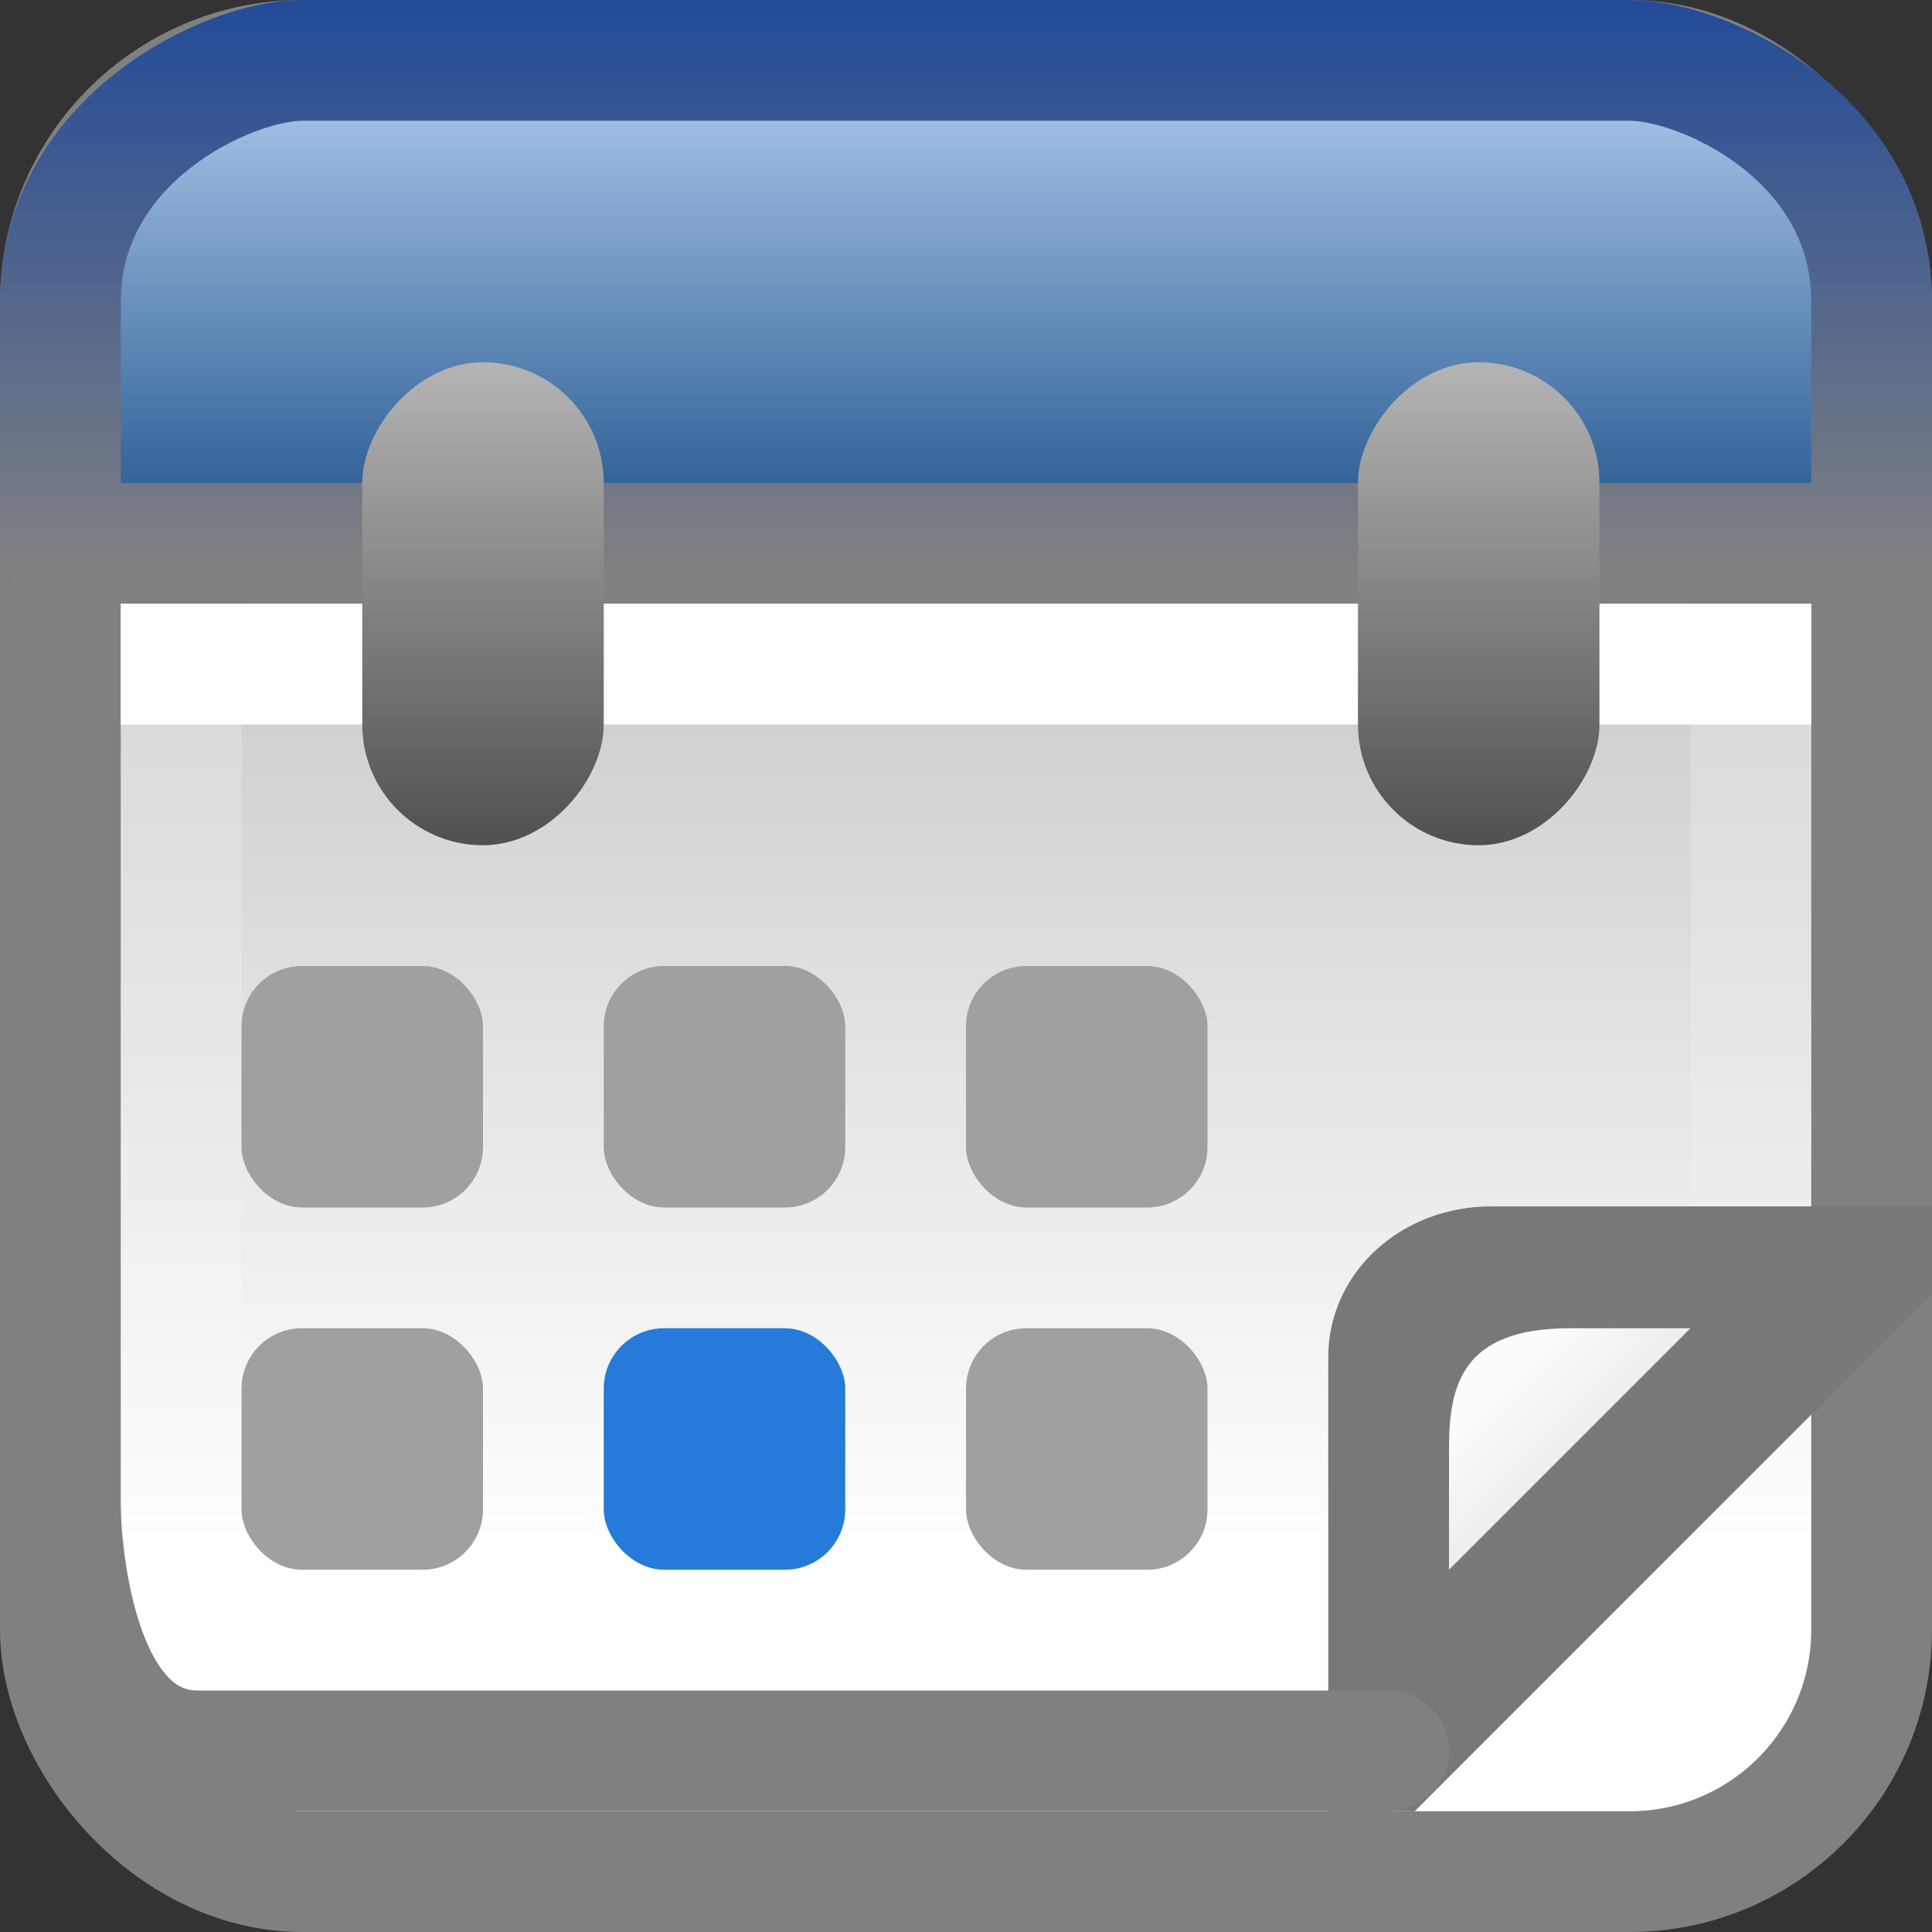 <?xml version="1.0" encoding="UTF-8" standalone="no"?>
<svg xmlns:dc="http://purl.org/dc/elements/1.1/" xmlns:cc="http://creativecommons.org/ns#" xmlns:rdf="http://www.w3.org/1999/02/22-rdf-syntax-ns#" xmlns:svg="http://www.w3.org/2000/svg" xmlns="http://www.w3.org/2000/svg" xmlns:xlink="http://www.w3.org/1999/xlink" xmlns:sodipodi="http://sodipodi.sourceforge.net/DTD/sodipodi-0.dtd" xmlns:inkscape="http://www.inkscape.org/namespaces/inkscape" viewBox="0 0 16 16" id="svg2" version="1.1" inkscape:version="0.48.4 r9939" width="100%" height="100%" sodipodi:docname="xfcalendar.svg">
    <rect x="0" y="0" width="16" height="16" fill="#333333" stroke="none"/>
    <sodipodi:namedview pagecolor="#ffffff" bordercolor="#666666" borderopacity="1" objecttolerance="10" gridtolerance="10" guidetolerance="10" inkscape:pageopacity="0" inkscape:pageshadow="2" inkscape:window-width="1280" inkscape:window-height="998" id="namedview30" showgrid="true" inkscape:zoom="20.85965" inkscape:cx="14.237288" inkscape:cy="9.787387" inkscape:window-x="0" inkscape:window-y="0" inkscape:window-maximized="1" inkscape:current-layer="svg2" inkscape:snap-bbox="true">
        <inkscape:grid type="xygrid" id="grid3009" />
    </sodipodi:namedview>
    <defs id="defs4">
        <linearGradient inkscape:collect="always" xlink:href="#linearGradient3756-2" id="linearGradient3008-7" gradientUnits="userSpaceOnUse" y1="33.5" x2="8.423" y2="47.5" gradientTransform="matrix(1.182,0,0,1,-1.955,-32.5)" x1="8.423" />
        <linearGradient gradientUnits="userSpaceOnUse" id="linearGradient3756-2" x2="0" y1="32.844" y2="47.269">
            <stop offset="0" stop-color="#fff" stop-opacity=".669" id="stop20-9" />
            <stop offset="1" stop-color="#fff" stop-opacity="0" id="stop22-7" />
        </linearGradient>
        <filter id="filter3174" color-interpolation-filters="sRGB">
            <feGaussianBlur stdDeviation="1.71" id="feGaussianBlur3176" />
        </filter>
        <linearGradient gradientTransform="scale(1.006,0.994)" gradientUnits="userSpaceOnUse" id="ButtonShadow" y2="7.017" x2="45.448" y1="92.54" x1="45.448">
            <stop offset="0" style="stop-color:#000000;stop-opacity:1" id="stop3750" />
            <stop offset="1" style="stop-color:#000000;stop-opacity:0.588" id="stop3752" />
        </linearGradient>
        <linearGradient id="linearGradient4023" inkscape:collect="always">
            <stop id="stop4025" offset="0" style="stop-color:#fcfcfc;stop-opacity:1" />
            <stop id="stop4027" offset="1" style="stop-color:#cfcfcf;stop-opacity:1" />
        </linearGradient>
        <linearGradient id="linearGradient4036">
            <stop offset="0" style="stop-color:#a8c6e8;stop-opacity:1;" id="stop4038" />
            <stop offset="1" style="stop-color:#25578f;stop-opacity:1;" id="stop4040" />
        </linearGradient>
        <linearGradient id="linearGradient4042">
            <stop id="stop4044" offset="0" style="stop-color:#0037a0;stop-opacity:1;" />
            <stop id="stop4046" offset="1" style="stop-color:#818181;stop-opacity:1;" />
        </linearGradient>
        <linearGradient id="linearGradient4139">
            <stop id="stop4141" offset="0" style="stop-color:#505050;stop-opacity:1;" />
            <stop id="stop4143" offset="1" style="stop-color:#b4b4b4;stop-opacity:1;" />
        </linearGradient>
        <linearGradient inkscape:collect="always" xlink:href="#linearGradient4139" id="linearGradient3143" gradientUnits="userSpaceOnUse" gradientTransform="matrix(0.5,0,0,0.571,-1.5,-12.714)" x1="11" y1="10" x2="11" y2="17" />
        <linearGradient inkscape:collect="always" xlink:href="#linearGradient4036" id="linearGradient3147" gradientUnits="userSpaceOnUse" gradientTransform="matrix(-0.707,0,0,0.196,-7.112,-7.675)" x1="-19.405" y1="42.848" x2="-19.405" y2="61.705" />
        <linearGradient inkscape:collect="always" xlink:href="#linearGradient4042" id="linearGradient3149" gradientUnits="userSpaceOnUse" gradientTransform="matrix(-0.363,0,0,0.41,-0.636,-0.934)" x1="-42" y1="-2" x2="-42" y2="14" />
        <linearGradient inkscape:collect="always" xlink:href="#linearGradient4023" id="linearGradient3152" gradientUnits="userSpaceOnUse" gradientTransform="matrix(0.367,0,0,0.366,-0.106,-0.727)" x1="34.464" y1="33" x2="39" y2="37.536" />
        <linearGradient inkscape:collect="always" xlink:href="#linearGradient11111-1-9-5" id="linearGradient3162-9" gradientUnits="userSpaceOnUse" gradientTransform="matrix(0.715,0,0,0.717,-13.015,-29.472)" x1="-16.843" y1="58.92" x2="-16.843" y2="48.699" />
        <linearGradient id="linearGradient11111-1-9-5">
            <stop id="stop11113-7-7-6" style="stop-color:#ffffff;stop-opacity:1;" offset="0" />
            <stop id="stop11115-4-0-1" style="stop-color:#cdcdcd;stop-opacity:1" offset="1" />
        </linearGradient>
        <linearGradient inkscape:collect="always" xlink:href="#linearGradient4139" id="linearGradient3271" gradientUnits="userSpaceOnUse" gradientTransform="matrix(0.5,0,0,0.571,6.746,-12.714)" x1="11" y1="10" x2="11" y2="17" />
    </defs>
    <rect style="color:black;fill:url(#linearGradient3162-9);fill-opacity:1;fill-rule:nonzero;stroke:gray;stroke-width:1;stroke-linecap:round;stroke-linejoin:round;stroke-miterlimit:4;stroke-opacity:1;stroke-dasharray:none;stroke-dashoffset:0;marker:none;visibility:visible;display:inline;overflow:visible;enable-background:accumulate" id="rect3067" width="15" height="15" x="0.5" y="0.5" ry="2.004" />
    <rect style="color:#000000;fill:none;stroke:url(#linearGradient3008-7);stroke-width:1;stroke-linecap:butt;stroke-linejoin:miter;stroke-miterlimit:4;stroke-opacity:1;stroke-dasharray:none;stroke-dashoffset:0;marker:none;visibility:visible;display:inline;overflow:visible;enable-background:accumulate;opacity:0.5" id="rect3032" width="13" height="13" x="1.5" y="1.5" ry="1" />
    <g id="layer2" style="display:none" transform="matrix(0.716,0,0,0.716,54.976,-137.007)">
        <rect width="86" height="85" rx="8.386" ry="8.386" x="5" y="7" id="rect3745" style="opacity:0.9;fill:url(#ButtonShadow);fill-opacity:1;fill-rule:nonzero;stroke:none;filter:url(#filter3174)" />
    </g>
    <g id="layer4" transform="matrix(0.716,0,0,0.716,54.976,-137.007)" />
    <path style="font-size:medium;font-style:normal;font-variant:normal;font-weight:normal;font-stretch:normal;text-indent:0;text-align:start;text-decoration:none;line-height:normal;letter-spacing:normal;word-spacing:normal;text-transform:none;direction:ltr;block-progression:tb;writing-mode:lr-tb;text-anchor:start;baseline-shift:baseline;color:black;fill:#787878;fill-opacity:1;stroke:none;stroke-width:1;marker:none;visibility:visible;display:inline;overflow:visible;enable-background:accumulate;font-family:Sans;-inkscape-font-specification:Sans" d="M 11.716,15 11,15 11,11.241 C 11,10.537 11.605,9.991 12.348,9.991 l 3.66,0 0,0.716 z" id="path4102" inkscape:connector-curvature="0" sodipodi:nodetypes="ccccccc" />
    <path style="font-size:medium;font-style:normal;font-variant:normal;font-weight:normal;font-stretch:normal;text-indent:0;text-align:start;text-decoration:none;line-height:normal;letter-spacing:normal;word-spacing:normal;text-transform:none;direction:ltr;block-progression:tb;writing-mode:lr-tb;text-anchor:start;baseline-shift:baseline;color:black;fill:url(#linearGradient3152);fill-opacity:1;stroke:none;stroke-width:1;marker:none;visibility:visible;display:inline;overflow:visible;enable-background:accumulate;font-family:Sans;-inkscape-font-specification:Sans" d="m 12,13 2,-2 -1,0 c -0.896,0 -1,0.476 -1,1 z" id="path4075" inkscape:connector-curvature="0" sodipodi:nodetypes="ccssc" />
    <path style="color:black;fill:url(#linearGradient3147);fill-opacity:1;fill-rule:nonzero;stroke:url(#linearGradient3149);stroke-width:1;stroke-linecap:round;stroke-linejoin:round;stroke-miterlimit:4;stroke-opacity:1;stroke-dashoffset:0;marker:none;visibility:visible;display:inline;overflow:visible;enable-background:accumulate" d="m 13.5,0.5 -11,0 c -0.603,0 -2,0.648 -2,2 l 0,2 15,1e-7 L 15.5,2.5 c 3.8e-5,-1.365 -1.397,-2 -2,-2 z" id="rect4031" inkscape:connector-curvature="0" sodipodi:nodetypes="sssccss" />
    <rect style="color:black;fill:white;fill-opacity:1;fill-rule:nonzero;stroke:none;stroke-width:1;marker:none;visibility:visible;display:inline;overflow:visible;enable-background:accumulate" id="rect4050" width="14" height="1" x="1" y="5" />
    <rect ry="1" rx="1" y="-7" x="3" height="4" width="2" id="rect4147" style="color:black;fill:url(#linearGradient3143);fill-opacity:1;fill-rule:nonzero;stroke:none;stroke-width:1;marker:none;visibility:visible;display:inline;overflow:visible;enable-background:accumulate" transform="scale(1,-1)" />
    <path style="color:black;fill:none;stroke:gray;stroke-width:1;stroke-linecap:round;stroke-linejoin:round;stroke-miterlimit:4;stroke-opacity:1;stroke-dasharray:none;stroke-dashoffset:0;marker:none;visibility:visible;display:inline;overflow:visible;enable-background:accumulate" d="m 11.5,14.5 -9.862,0 c -1.118,0 -1.138,-2 -1.138,-2" id="path3056" inkscape:connector-curvature="0" sodipodi:nodetypes="ccc" />
    <rect style="color:black;fill:#a0a0a0;fill-opacity:1;fill-rule:nonzero;stroke:none;stroke-width:1;marker:none;visibility:visible;display:inline;overflow:visible;enable-background:accumulate" id="rect3060" width="2" height="2" x="2" y="8" ry="0.5" rx="0.5" />
    <rect transform="scale(1,-1)" style="color:black;fill:url(#linearGradient3271);fill-opacity:1;fill-rule:nonzero;stroke:none;stroke-width:1;marker:none;visibility:visible;display:inline;overflow:visible;enable-background:accumulate" id="rect3269" width="2" height="4" x="11.246" y="-7" rx="1" ry="1" />
    <rect rx="0.5" ry="0.5" y="11" x="2" height="2" width="2" id="rect3273" style="color:black;fill:#a0a0a0;fill-opacity:1;fill-rule:nonzero;stroke:none;stroke-width:1;marker:none;visibility:visible;display:inline;overflow:visible;enable-background:accumulate" />
    <rect style="color:black;fill:#267ada;fill-opacity:1;fill-rule:nonzero;stroke:none;stroke-width:1;marker:none;visibility:visible;display:inline;overflow:visible;enable-background:accumulate" id="rect3275" width="2" height="2" x="5" y="11" ry="0.5" rx="0.5" />
    <rect rx="0.5" ry="0.5" y="8" x="5" height="2" width="2" id="rect3277" style="color:black;fill:#a0a0a0;fill-opacity:1;fill-rule:nonzero;stroke:none;stroke-width:1;marker:none;visibility:visible;display:inline;overflow:visible;enable-background:accumulate" />
    <rect style="color:black;fill:#a0a0a0;fill-opacity:1;fill-rule:nonzero;stroke:none;stroke-width:1;marker:none;visibility:visible;display:inline;overflow:visible;enable-background:accumulate" id="rect3279" width="2" height="2" x="8" y="8" ry="0.5" rx="0.5" />
    <rect rx="0.5" ry="0.5" y="11" x="8" height="2" width="2" id="rect3281" style="color:black;fill:#a0a0a0;fill-opacity:1;fill-rule:nonzero;stroke:none;stroke-width:1;marker:none;visibility:visible;display:inline;overflow:visible;enable-background:accumulate" />
</svg>
